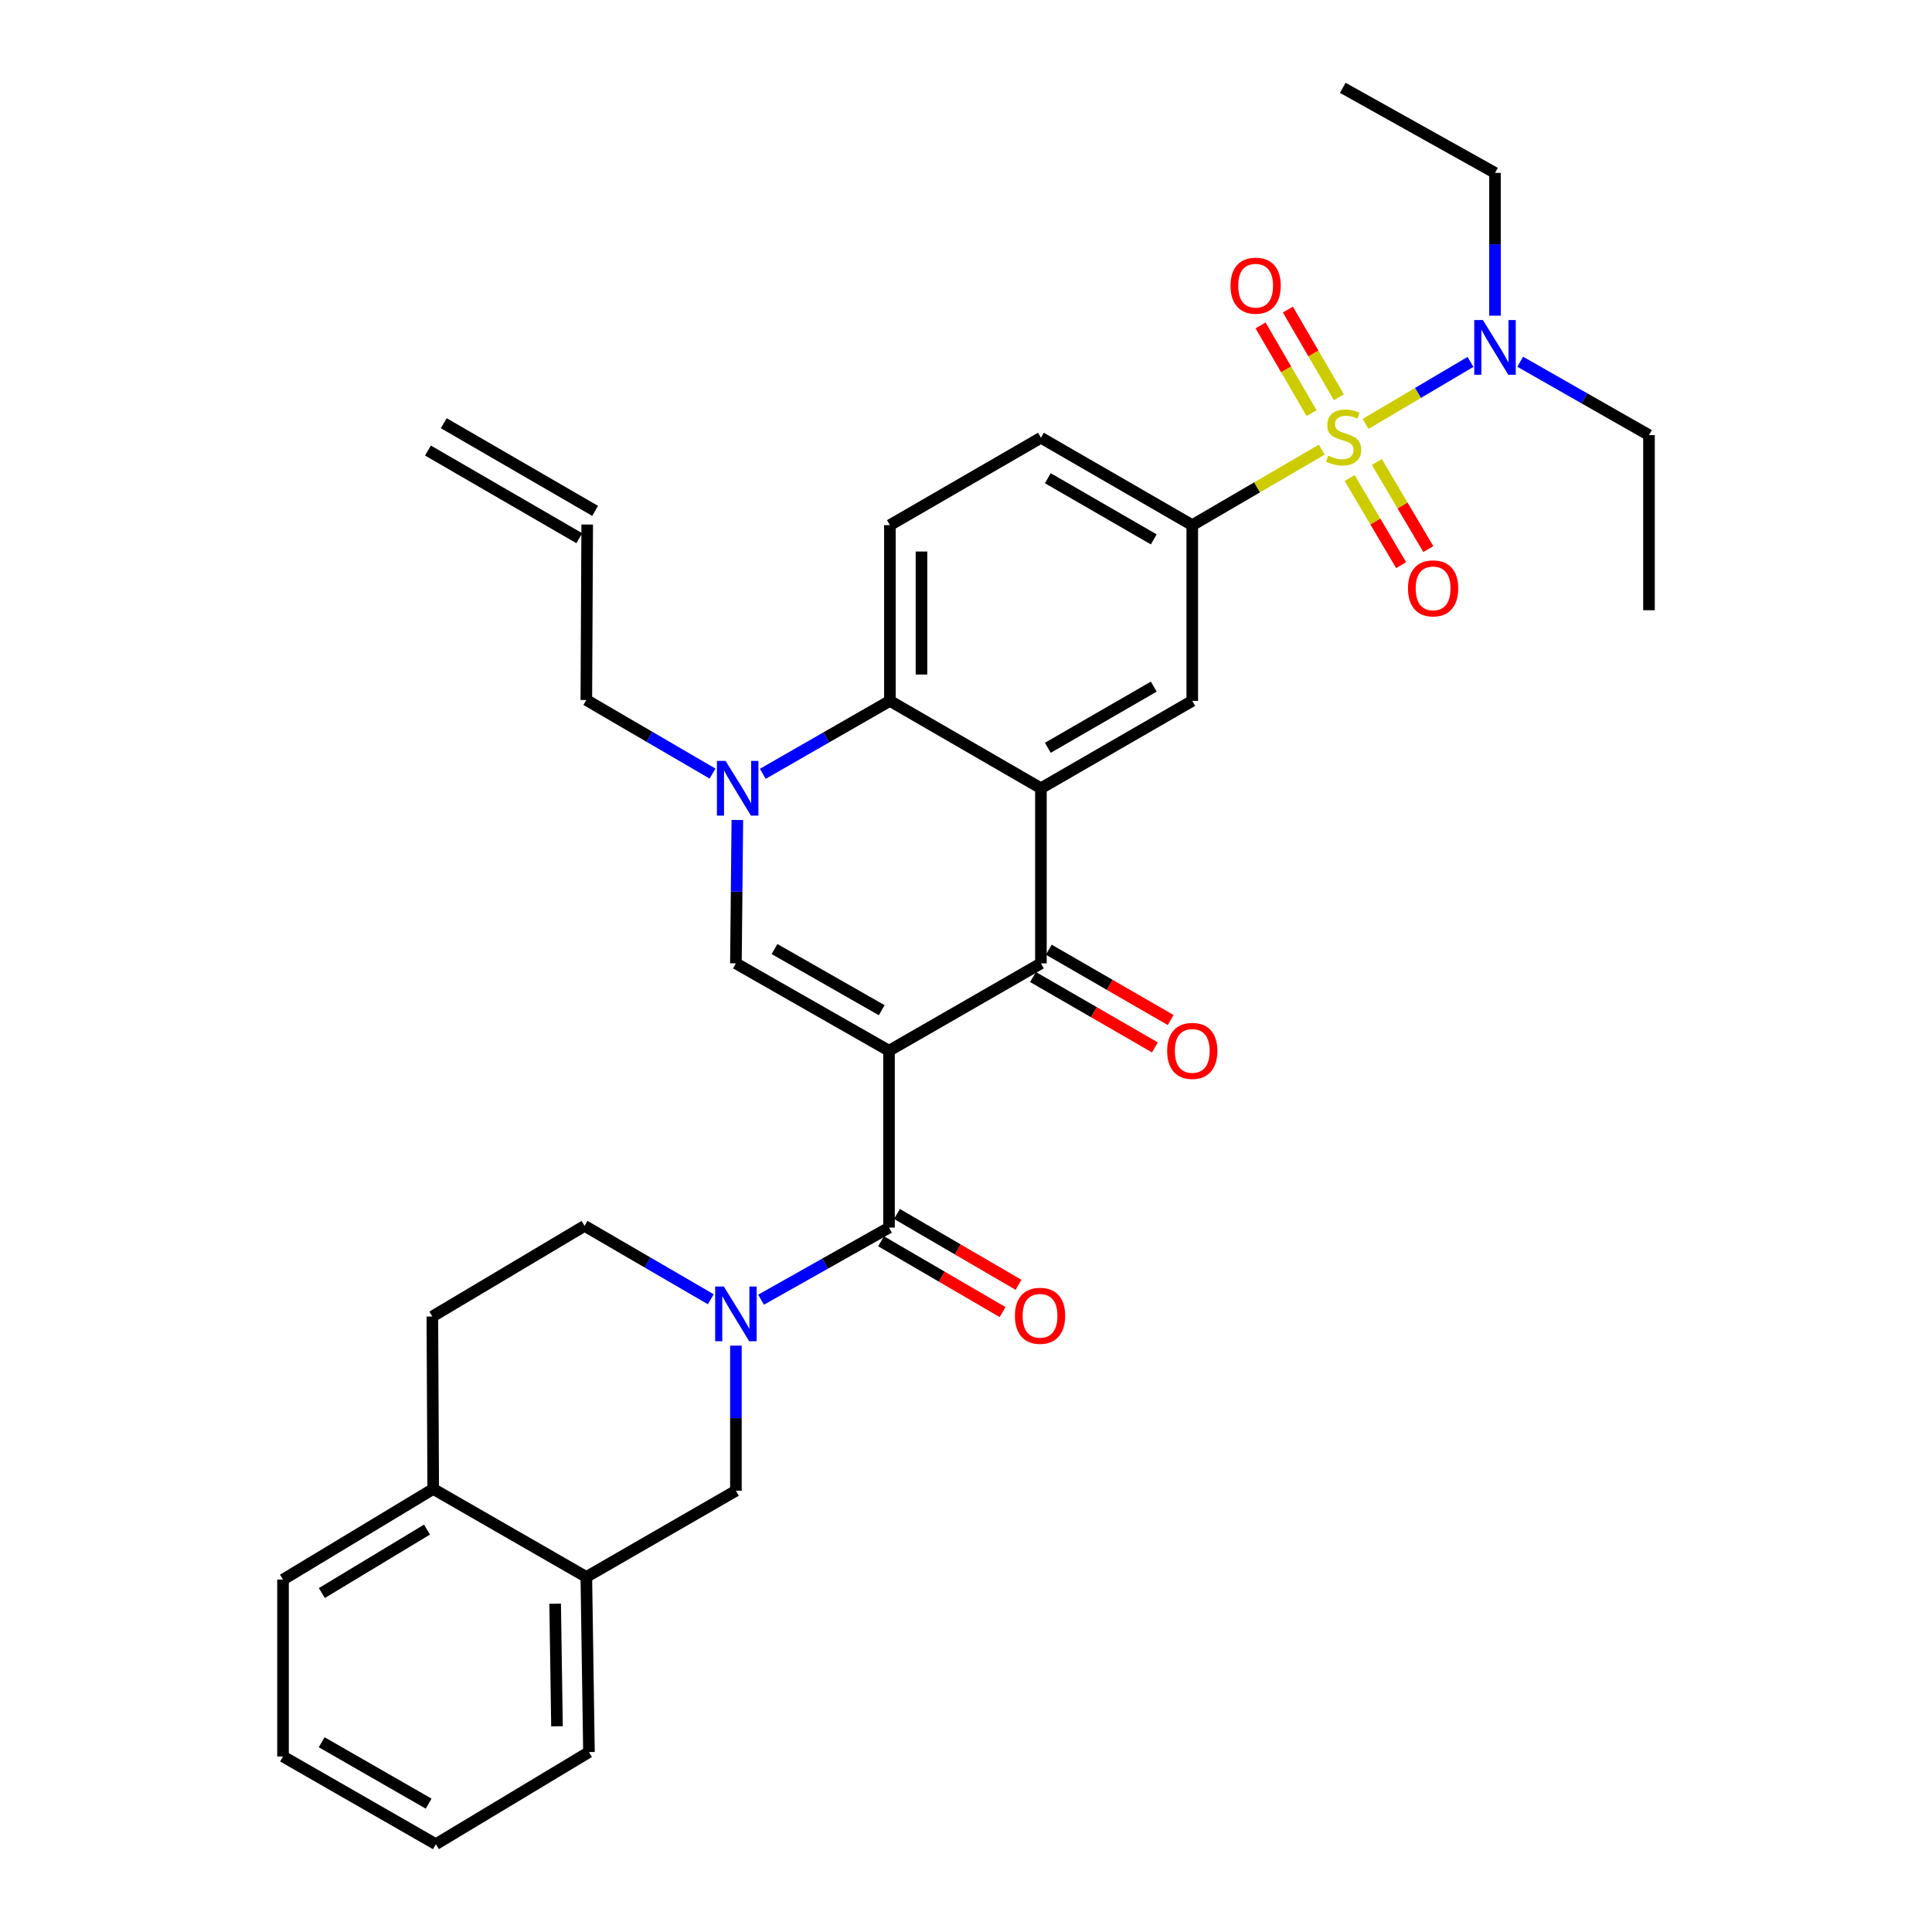 <?xml version='1.0' encoding='iso-8859-1'?>
<svg version='1.1' baseProfile='full'
              xmlns='http://www.w3.org/2000/svg'
                      xmlns:rdkit='http://www.rdkit.org/xml'
                      xmlns:xlink='http://www.w3.org/1999/xlink'
                  xml:space='preserve'
width='1000px' height='1000px' viewBox='0 0 1000 1000'>
<!-- END OF HEADER -->
<rect style='opacity:1.0;fill:#FFFFFF;stroke:none' width='1000' height='1000' x='0' y='0'> </rect>
<path class='bond-2' d='M 460.154,543.86 L 538.775,498.638' style='fill:none;fill-rule:evenodd;stroke:#000000;stroke-width:6px;stroke-linecap:butt;stroke-linejoin:miter;stroke-opacity:1' />
<path class='bond-3' d='M 460.154,543.86 L 460.154,635.412' style='fill:none;fill-rule:evenodd;stroke:#000000;stroke-width:6px;stroke-linecap:butt;stroke-linejoin:miter;stroke-opacity:1' />
<path class='bond-4' d='M 460.154,543.86 L 380.906,498.638' style='fill:none;fill-rule:evenodd;stroke:#000000;stroke-width:6px;stroke-linecap:butt;stroke-linejoin:miter;stroke-opacity:1' />
<path class='bond-4' d='M 456.368,522.88 L 400.894,491.225' style='fill:none;fill-rule:evenodd;stroke:#000000;stroke-width:6px;stroke-linecap:butt;stroke-linejoin:miter;stroke-opacity:1' />
<path class='bond-0' d='M 684.124,232.742 L 650.619,252.281' style='fill:none;fill-rule:evenodd;stroke:#CCCC00;stroke-width:6px;stroke-linecap:butt;stroke-linejoin:miter;stroke-opacity:1' />
<path class='bond-0' d='M 650.619,252.281 L 617.114,271.819' style='fill:none;fill-rule:evenodd;stroke:#000000;stroke-width:6px;stroke-linecap:butt;stroke-linejoin:miter;stroke-opacity:1' />
<path class='bond-11' d='M 706.827,219.412 L 733.977,203.362' style='fill:none;fill-rule:evenodd;stroke:#CCCC00;stroke-width:6px;stroke-linecap:butt;stroke-linejoin:miter;stroke-opacity:1' />
<path class='bond-11' d='M 733.977,203.362 L 761.126,187.312' style='fill:none;fill-rule:evenodd;stroke:#0000FF;stroke-width:6px;stroke-linecap:butt;stroke-linejoin:miter;stroke-opacity:1' />
<path class='bond-12' d='M 698.577,247.439 L 711.901,269.978' style='fill:none;fill-rule:evenodd;stroke:#CCCC00;stroke-width:6px;stroke-linecap:butt;stroke-linejoin:miter;stroke-opacity:1' />
<path class='bond-12' d='M 711.901,269.978 L 725.224,292.518' style='fill:none;fill-rule:evenodd;stroke:#FF0000;stroke-width:6px;stroke-linecap:butt;stroke-linejoin:miter;stroke-opacity:1' />
<path class='bond-12' d='M 712.648,239.121 L 725.971,261.66' style='fill:none;fill-rule:evenodd;stroke:#CCCC00;stroke-width:6px;stroke-linecap:butt;stroke-linejoin:miter;stroke-opacity:1' />
<path class='bond-12' d='M 725.971,261.66 L 739.295,284.2' style='fill:none;fill-rule:evenodd;stroke:#FF0000;stroke-width:6px;stroke-linecap:butt;stroke-linejoin:miter;stroke-opacity:1' />
<path class='bond-13' d='M 693.008,205.631 L 679.806,182.93' style='fill:none;fill-rule:evenodd;stroke:#CCCC00;stroke-width:6px;stroke-linecap:butt;stroke-linejoin:miter;stroke-opacity:1' />
<path class='bond-13' d='M 679.806,182.93 L 666.604,160.229' style='fill:none;fill-rule:evenodd;stroke:#FF0000;stroke-width:6px;stroke-linecap:butt;stroke-linejoin:miter;stroke-opacity:1' />
<path class='bond-13' d='M 678.878,213.848 L 665.676,191.147' style='fill:none;fill-rule:evenodd;stroke:#CCCC00;stroke-width:6px;stroke-linecap:butt;stroke-linejoin:miter;stroke-opacity:1' />
<path class='bond-13' d='M 665.676,191.147 L 652.475,168.446' style='fill:none;fill-rule:evenodd;stroke:#FF0000;stroke-width:6px;stroke-linecap:butt;stroke-linejoin:miter;stroke-opacity:1' />
<path class='bond-1' d='M 538.775,407.994 L 538.775,498.638' style='fill:none;fill-rule:evenodd;stroke:#000000;stroke-width:6px;stroke-linecap:butt;stroke-linejoin:miter;stroke-opacity:1' />
<path class='bond-9' d='M 538.775,407.994 L 617.114,362.772' style='fill:none;fill-rule:evenodd;stroke:#000000;stroke-width:6px;stroke-linecap:butt;stroke-linejoin:miter;stroke-opacity:1' />
<path class='bond-9' d='M 542.354,387.055 L 597.192,355.399' style='fill:none;fill-rule:evenodd;stroke:#000000;stroke-width:6px;stroke-linecap:butt;stroke-linejoin:miter;stroke-opacity:1' />
<path class='bond-33' d='M 538.775,407.994 L 460.608,362.772' style='fill:none;fill-rule:evenodd;stroke:#000000;stroke-width:6px;stroke-linecap:butt;stroke-linejoin:miter;stroke-opacity:1' />
<path class='bond-17' d='M 534.689,505.716 L 566.228,523.922' style='fill:none;fill-rule:evenodd;stroke:#000000;stroke-width:6px;stroke-linecap:butt;stroke-linejoin:miter;stroke-opacity:1' />
<path class='bond-17' d='M 566.228,523.922 L 597.767,542.128' style='fill:none;fill-rule:evenodd;stroke:#FF0000;stroke-width:6px;stroke-linecap:butt;stroke-linejoin:miter;stroke-opacity:1' />
<path class='bond-17' d='M 542.861,491.56 L 574.4,509.766' style='fill:none;fill-rule:evenodd;stroke:#000000;stroke-width:6px;stroke-linecap:butt;stroke-linejoin:miter;stroke-opacity:1' />
<path class='bond-17' d='M 574.4,509.766 L 605.939,527.972' style='fill:none;fill-rule:evenodd;stroke:#FF0000;stroke-width:6px;stroke-linecap:butt;stroke-linejoin:miter;stroke-opacity:1' />
<path class='bond-6' d='M 460.154,635.412 L 427.037,654.067' style='fill:none;fill-rule:evenodd;stroke:#000000;stroke-width:6px;stroke-linecap:butt;stroke-linejoin:miter;stroke-opacity:1' />
<path class='bond-6' d='M 427.037,654.067 L 393.92,672.722' style='fill:none;fill-rule:evenodd;stroke:#0000FF;stroke-width:6px;stroke-linecap:butt;stroke-linejoin:miter;stroke-opacity:1' />
<path class='bond-18' d='M 456.038,642.473 L 487.491,660.804' style='fill:none;fill-rule:evenodd;stroke:#000000;stroke-width:6px;stroke-linecap:butt;stroke-linejoin:miter;stroke-opacity:1' />
<path class='bond-18' d='M 487.491,660.804 L 518.944,679.136' style='fill:none;fill-rule:evenodd;stroke:#FF0000;stroke-width:6px;stroke-linecap:butt;stroke-linejoin:miter;stroke-opacity:1' />
<path class='bond-18' d='M 464.269,628.351 L 495.722,646.683' style='fill:none;fill-rule:evenodd;stroke:#000000;stroke-width:6px;stroke-linecap:butt;stroke-linejoin:miter;stroke-opacity:1' />
<path class='bond-18' d='M 495.722,646.683 L 527.174,665.014' style='fill:none;fill-rule:evenodd;stroke:#FF0000;stroke-width:6px;stroke-linecap:butt;stroke-linejoin:miter;stroke-opacity:1' />
<path class='bond-5' d='M 380.906,498.638 L 381.278,461.529' style='fill:none;fill-rule:evenodd;stroke:#000000;stroke-width:6px;stroke-linecap:butt;stroke-linejoin:miter;stroke-opacity:1' />
<path class='bond-5' d='M 381.278,461.529 L 381.65,424.42' style='fill:none;fill-rule:evenodd;stroke:#0000FF;stroke-width:6px;stroke-linecap:butt;stroke-linejoin:miter;stroke-opacity:1' />
<path class='bond-7' d='M 394.825,400.526 L 427.717,381.649' style='fill:none;fill-rule:evenodd;stroke:#0000FF;stroke-width:6px;stroke-linecap:butt;stroke-linejoin:miter;stroke-opacity:1' />
<path class='bond-7' d='M 427.717,381.649 L 460.608,362.772' style='fill:none;fill-rule:evenodd;stroke:#000000;stroke-width:6px;stroke-linecap:butt;stroke-linejoin:miter;stroke-opacity:1' />
<path class='bond-23' d='M 368.807,400.409 L 336.146,381.364' style='fill:none;fill-rule:evenodd;stroke:#0000FF;stroke-width:6px;stroke-linecap:butt;stroke-linejoin:miter;stroke-opacity:1' />
<path class='bond-23' d='M 336.146,381.364 L 303.484,362.318' style='fill:none;fill-rule:evenodd;stroke:#000000;stroke-width:6px;stroke-linecap:butt;stroke-linejoin:miter;stroke-opacity:1' />
<path class='bond-10' d='M 380.906,696.501 L 380.906,734.049' style='fill:none;fill-rule:evenodd;stroke:#0000FF;stroke-width:6px;stroke-linecap:butt;stroke-linejoin:miter;stroke-opacity:1' />
<path class='bond-10' d='M 380.906,734.049 L 380.906,771.596' style='fill:none;fill-rule:evenodd;stroke:#000000;stroke-width:6px;stroke-linecap:butt;stroke-linejoin:miter;stroke-opacity:1' />
<path class='bond-16' d='M 367.901,672.491 L 335.234,653.498' style='fill:none;fill-rule:evenodd;stroke:#0000FF;stroke-width:6px;stroke-linecap:butt;stroke-linejoin:miter;stroke-opacity:1' />
<path class='bond-16' d='M 335.234,653.498 L 302.567,634.504' style='fill:none;fill-rule:evenodd;stroke:#000000;stroke-width:6px;stroke-linecap:butt;stroke-linejoin:miter;stroke-opacity:1' />
<path class='bond-14' d='M 460.608,362.772 L 460.608,271.819' style='fill:none;fill-rule:evenodd;stroke:#000000;stroke-width:6px;stroke-linecap:butt;stroke-linejoin:miter;stroke-opacity:1' />
<path class='bond-14' d='M 476.953,349.129 L 476.953,285.462' style='fill:none;fill-rule:evenodd;stroke:#000000;stroke-width:6px;stroke-linecap:butt;stroke-linejoin:miter;stroke-opacity:1' />
<path class='bond-8' d='M 617.114,271.819 L 617.114,362.772' style='fill:none;fill-rule:evenodd;stroke:#000000;stroke-width:6px;stroke-linecap:butt;stroke-linejoin:miter;stroke-opacity:1' />
<path class='bond-34' d='M 617.114,271.819 L 538.775,226.579' style='fill:none;fill-rule:evenodd;stroke:#000000;stroke-width:6px;stroke-linecap:butt;stroke-linejoin:miter;stroke-opacity:1' />
<path class='bond-34' d='M 597.189,279.188 L 542.352,247.52' style='fill:none;fill-rule:evenodd;stroke:#000000;stroke-width:6px;stroke-linecap:butt;stroke-linejoin:miter;stroke-opacity:1' />
<path class='bond-15' d='M 380.906,771.596 L 303.484,816.237' style='fill:none;fill-rule:evenodd;stroke:#000000;stroke-width:6px;stroke-linecap:butt;stroke-linejoin:miter;stroke-opacity:1' />
<path class='bond-25' d='M 773.812,163.395 L 773.812,126.441' style='fill:none;fill-rule:evenodd;stroke:#0000FF;stroke-width:6px;stroke-linecap:butt;stroke-linejoin:miter;stroke-opacity:1' />
<path class='bond-25' d='M 773.812,126.441 L 773.812,89.487' style='fill:none;fill-rule:evenodd;stroke:#000000;stroke-width:6px;stroke-linecap:butt;stroke-linejoin:miter;stroke-opacity:1' />
<path class='bond-26' d='M 786.845,187.238 L 820.179,206.227' style='fill:none;fill-rule:evenodd;stroke:#0000FF;stroke-width:6px;stroke-linecap:butt;stroke-linejoin:miter;stroke-opacity:1' />
<path class='bond-26' d='M 820.179,206.227 L 853.513,225.217' style='fill:none;fill-rule:evenodd;stroke:#000000;stroke-width:6px;stroke-linecap:butt;stroke-linejoin:miter;stroke-opacity:1' />
<path class='bond-19' d='M 460.608,271.819 L 538.775,226.579' style='fill:none;fill-rule:evenodd;stroke:#000000;stroke-width:6px;stroke-linecap:butt;stroke-linejoin:miter;stroke-opacity:1' />
<path class='bond-27' d='M 303.484,816.237 L 304.846,906.872' style='fill:none;fill-rule:evenodd;stroke:#000000;stroke-width:6px;stroke-linecap:butt;stroke-linejoin:miter;stroke-opacity:1' />
<path class='bond-27' d='M 287.345,830.078 L 288.298,893.522' style='fill:none;fill-rule:evenodd;stroke:#000000;stroke-width:6px;stroke-linecap:butt;stroke-linejoin:miter;stroke-opacity:1' />
<path class='bond-35' d='M 303.484,816.237 L 224.236,770.679' style='fill:none;fill-rule:evenodd;stroke:#000000;stroke-width:6px;stroke-linecap:butt;stroke-linejoin:miter;stroke-opacity:1' />
<path class='bond-21' d='M 302.567,634.504 L 223.782,681.424' style='fill:none;fill-rule:evenodd;stroke:#000000;stroke-width:6px;stroke-linecap:butt;stroke-linejoin:miter;stroke-opacity:1' />
<path class='bond-20' d='M 224.236,770.679 L 223.782,681.424' style='fill:none;fill-rule:evenodd;stroke:#000000;stroke-width:6px;stroke-linecap:butt;stroke-linejoin:miter;stroke-opacity:1' />
<path class='bond-28' d='M 224.236,770.679 L 146.487,817.599' style='fill:none;fill-rule:evenodd;stroke:#000000;stroke-width:6px;stroke-linecap:butt;stroke-linejoin:miter;stroke-opacity:1' />
<path class='bond-28' d='M 221.019,791.711 L 166.595,824.555' style='fill:none;fill-rule:evenodd;stroke:#000000;stroke-width:6px;stroke-linecap:butt;stroke-linejoin:miter;stroke-opacity:1' />
<path class='bond-22' d='M 303.938,271.501 L 303.484,362.318' style='fill:none;fill-rule:evenodd;stroke:#000000;stroke-width:6px;stroke-linecap:butt;stroke-linejoin:miter;stroke-opacity:1' />
<path class='bond-24' d='M 308.034,264.429 L 229.695,219.053' style='fill:none;fill-rule:evenodd;stroke:#000000;stroke-width:6px;stroke-linecap:butt;stroke-linejoin:miter;stroke-opacity:1' />
<path class='bond-24' d='M 299.841,278.573 L 221.502,233.197' style='fill:none;fill-rule:evenodd;stroke:#000000;stroke-width:6px;stroke-linecap:butt;stroke-linejoin:miter;stroke-opacity:1' />
<path class='bond-29' d='M 773.812,89.487 L 695.018,45.455' style='fill:none;fill-rule:evenodd;stroke:#000000;stroke-width:6px;stroke-linecap:butt;stroke-linejoin:miter;stroke-opacity:1' />
<path class='bond-30' d='M 853.513,225.217 L 853.513,315.852' style='fill:none;fill-rule:evenodd;stroke:#000000;stroke-width:6px;stroke-linecap:butt;stroke-linejoin:miter;stroke-opacity:1' />
<path class='bond-31' d='M 304.846,906.872 L 225.598,954.545' style='fill:none;fill-rule:evenodd;stroke:#000000;stroke-width:6px;stroke-linecap:butt;stroke-linejoin:miter;stroke-opacity:1' />
<path class='bond-32' d='M 146.487,817.599 L 146.487,909.151' style='fill:none;fill-rule:evenodd;stroke:#000000;stroke-width:6px;stroke-linecap:butt;stroke-linejoin:miter;stroke-opacity:1' />
<path class='bond-36' d='M 225.598,954.545 L 146.487,909.151' style='fill:none;fill-rule:evenodd;stroke:#000000;stroke-width:6px;stroke-linecap:butt;stroke-linejoin:miter;stroke-opacity:1' />
<path class='bond-36' d='M 221.866,933.559 L 166.489,901.783' style='fill:none;fill-rule:evenodd;stroke:#000000;stroke-width:6px;stroke-linecap:butt;stroke-linejoin:miter;stroke-opacity:1' />
<path  class='atom-1' d='M 687.472 235.845
Q 687.792 235.965, 689.112 236.525
Q 690.432 237.085, 691.872 237.445
Q 693.352 237.765, 694.792 237.765
Q 697.472 237.765, 699.032 236.485
Q 700.592 235.165, 700.592 232.885
Q 700.592 231.325, 699.792 230.365
Q 699.032 229.405, 697.832 228.885
Q 696.632 228.365, 694.632 227.765
Q 692.112 227.005, 690.592 226.285
Q 689.112 225.565, 688.032 224.045
Q 686.992 222.525, 686.992 219.965
Q 686.992 216.405, 689.392 214.205
Q 691.832 212.005, 696.632 212.005
Q 699.912 212.005, 703.632 213.565
L 702.712 216.645
Q 699.312 215.245, 696.752 215.245
Q 693.992 215.245, 692.472 216.405
Q 690.952 217.525, 690.992 219.485
Q 690.992 221.005, 691.752 221.925
Q 692.552 222.845, 693.672 223.365
Q 694.832 223.885, 696.752 224.485
Q 699.312 225.285, 700.832 226.085
Q 702.352 226.885, 703.432 228.525
Q 704.552 230.125, 704.552 232.885
Q 704.552 236.805, 701.912 238.925
Q 699.312 241.005, 694.952 241.005
Q 692.432 241.005, 690.512 240.445
Q 688.632 239.925, 686.392 239.005
L 687.472 235.845
' fill='#CCCC00'/>
<path  class='atom-6' d='M 375.554 393.834
L 384.834 408.834
Q 385.754 410.314, 387.234 412.994
Q 388.714 415.674, 388.794 415.834
L 388.794 393.834
L 392.554 393.834
L 392.554 422.154
L 388.674 422.154
L 378.714 405.754
Q 377.554 403.834, 376.314 401.634
Q 375.114 399.434, 374.754 398.754
L 374.754 422.154
L 371.074 422.154
L 371.074 393.834
L 375.554 393.834
' fill='#0000FF'/>
<path  class='atom-7' d='M 374.646 665.893
L 383.926 680.893
Q 384.846 682.373, 386.326 685.053
Q 387.806 687.733, 387.886 687.893
L 387.886 665.893
L 391.646 665.893
L 391.646 694.213
L 387.766 694.213
L 377.806 677.813
Q 376.646 675.893, 375.406 673.693
Q 374.206 671.493, 373.846 670.813
L 373.846 694.213
L 370.166 694.213
L 370.166 665.893
L 374.646 665.893
' fill='#0000FF'/>
<path  class='atom-12' d='M 767.552 165.653
L 776.832 180.653
Q 777.752 182.133, 779.232 184.813
Q 780.712 187.493, 780.792 187.653
L 780.792 165.653
L 784.552 165.653
L 784.552 193.973
L 780.672 193.973
L 770.712 177.573
Q 769.552 175.653, 768.312 173.453
Q 767.112 171.253, 766.752 170.573
L 766.752 193.973
L 763.072 193.973
L 763.072 165.653
L 767.552 165.653
' fill='#0000FF'/>
<path  class='atom-13' d='M 728.775 304.535
Q 728.775 297.735, 732.135 293.935
Q 735.495 290.135, 741.775 290.135
Q 748.055 290.135, 751.415 293.935
Q 754.775 297.735, 754.775 304.535
Q 754.775 311.415, 751.375 315.335
Q 747.975 319.215, 741.775 319.215
Q 735.535 319.215, 732.135 315.335
Q 728.775 311.455, 728.775 304.535
M 741.775 316.015
Q 746.095 316.015, 748.415 313.135
Q 750.775 310.215, 750.775 304.535
Q 750.775 298.975, 748.415 296.175
Q 746.095 293.335, 741.775 293.335
Q 737.455 293.335, 735.095 296.135
Q 732.775 298.935, 732.775 304.535
Q 732.775 310.255, 735.095 313.135
Q 737.455 316.015, 741.775 316.015
' fill='#FF0000'/>
<path  class='atom-14' d='M 636.914 147.865
Q 636.914 141.065, 640.274 137.265
Q 643.634 133.465, 649.914 133.465
Q 656.194 133.465, 659.554 137.265
Q 662.914 141.065, 662.914 147.865
Q 662.914 154.745, 659.514 158.665
Q 656.114 162.545, 649.914 162.545
Q 643.674 162.545, 640.274 158.665
Q 636.914 154.785, 636.914 147.865
M 649.914 159.345
Q 654.234 159.345, 656.554 156.465
Q 658.914 153.545, 658.914 147.865
Q 658.914 142.305, 656.554 139.505
Q 654.234 136.665, 649.914 136.665
Q 645.594 136.665, 643.234 139.465
Q 640.914 142.265, 640.914 147.865
Q 640.914 153.585, 643.234 156.465
Q 645.594 159.345, 649.914 159.345
' fill='#FF0000'/>
<path  class='atom-18' d='M 604.114 543.94
Q 604.114 537.14, 607.474 533.34
Q 610.834 529.54, 617.114 529.54
Q 623.394 529.54, 626.754 533.34
Q 630.114 537.14, 630.114 543.94
Q 630.114 550.82, 626.714 554.74
Q 623.314 558.62, 617.114 558.62
Q 610.874 558.62, 607.474 554.74
Q 604.114 550.86, 604.114 543.94
M 617.114 555.42
Q 621.434 555.42, 623.754 552.54
Q 626.114 549.62, 626.114 543.94
Q 626.114 538.38, 623.754 535.58
Q 621.434 532.74, 617.114 532.74
Q 612.794 532.74, 610.434 535.54
Q 608.114 538.34, 608.114 543.94
Q 608.114 549.66, 610.434 552.54
Q 612.794 555.42, 617.114 555.42
' fill='#FF0000'/>
<path  class='atom-19' d='M 525.321 681.05
Q 525.321 674.25, 528.681 670.45
Q 532.041 666.65, 538.321 666.65
Q 544.601 666.65, 547.961 670.45
Q 551.321 674.25, 551.321 681.05
Q 551.321 687.93, 547.921 691.85
Q 544.521 695.73, 538.321 695.73
Q 532.081 695.73, 528.681 691.85
Q 525.321 687.97, 525.321 681.05
M 538.321 692.53
Q 542.641 692.53, 544.961 689.65
Q 547.321 686.73, 547.321 681.05
Q 547.321 675.49, 544.961 672.69
Q 542.641 669.85, 538.321 669.85
Q 534.001 669.85, 531.641 672.65
Q 529.321 675.45, 529.321 681.05
Q 529.321 686.77, 531.641 689.65
Q 534.001 692.53, 538.321 692.53
' fill='#FF0000'/>
</svg>
